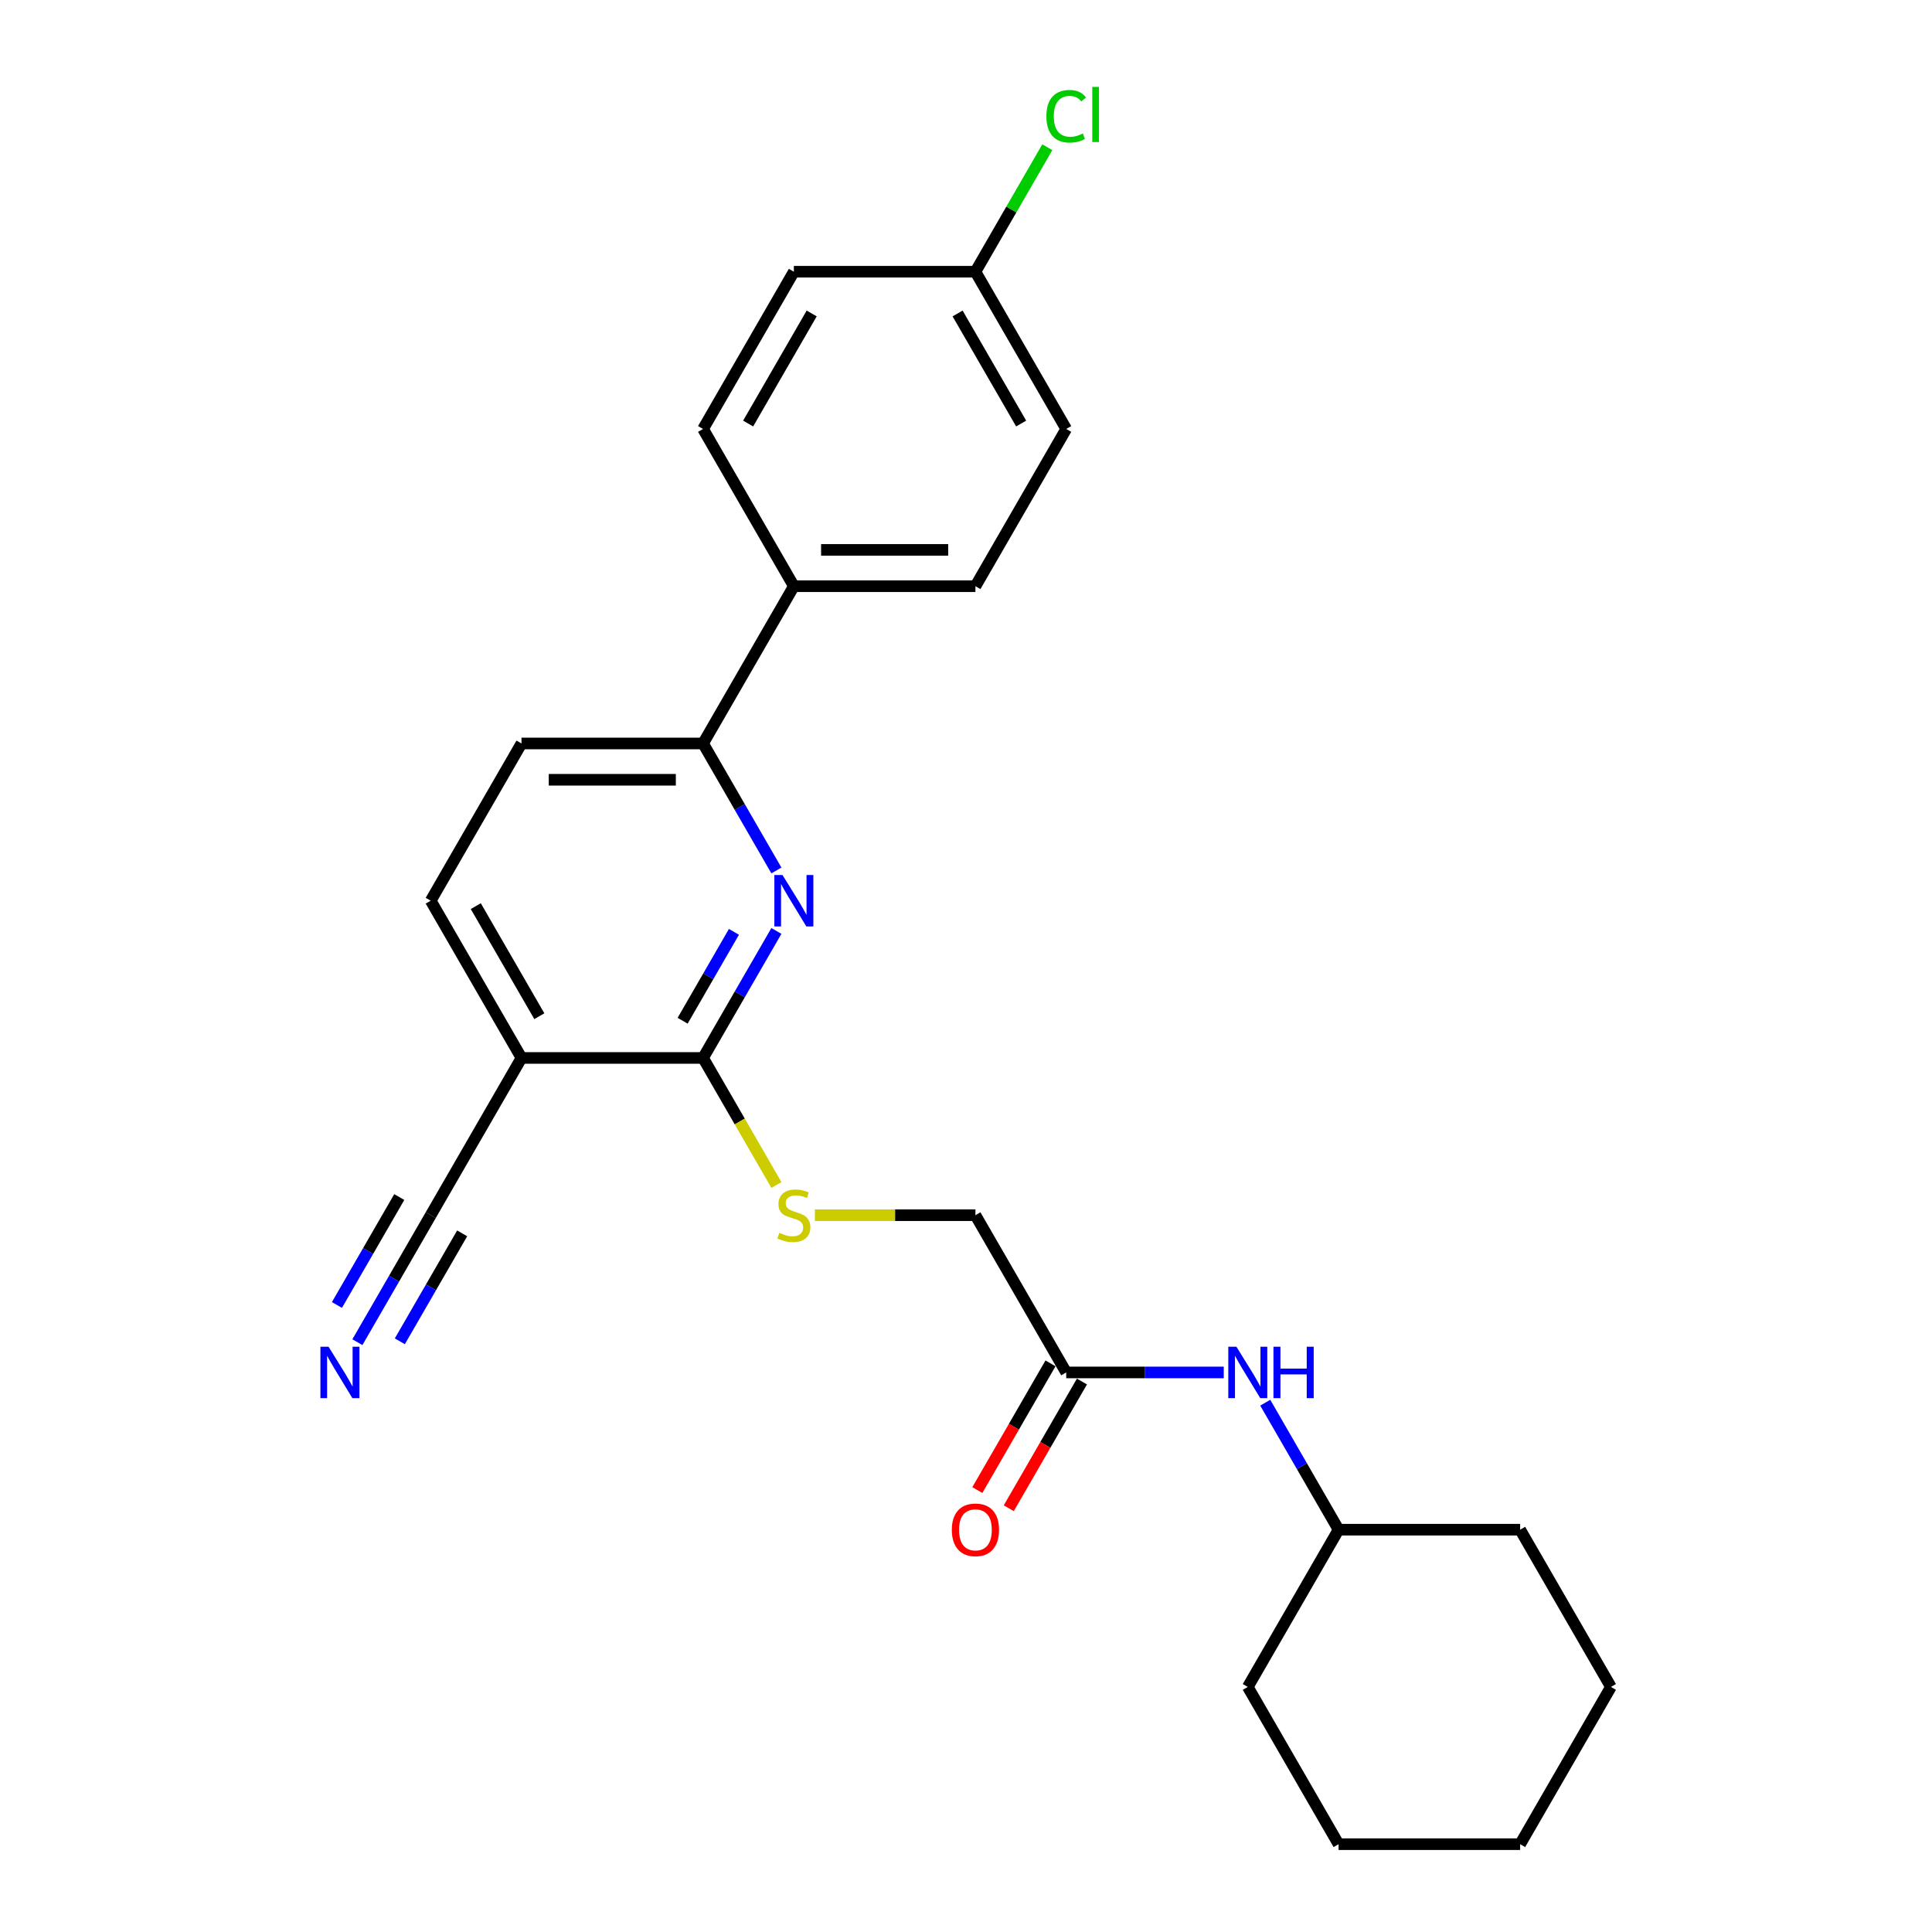 <?xml version='1.0' encoding='iso-8859-1'?>
<svg version='1.1' baseProfile='full'
              xmlns='http://www.w3.org/2000/svg'
                      xmlns:rdkit='http://www.rdkit.org/xml'
                      xmlns:xlink='http://www.w3.org/1999/xlink'
                  xml:space='preserve'
width='1000px' height='1000px' viewBox='0 0 1000 1000'>
<!-- END OF HEADER -->
<rect style='opacity:1.0;fill:#FFFFFF;stroke:none' width='1000' height='1000' x='0' y='0'> </rect>
<path class='bond-0' d='M 401.859,481.861 L 382.884,514.727' style='fill:none;fill-rule:evenodd;stroke:#0000FF;stroke-width:6px;stroke-linecap:butt;stroke-linejoin:miter;stroke-opacity:1' />
<path class='bond-0' d='M 382.884,514.727 L 363.908,547.594' style='fill:none;fill-rule:evenodd;stroke:#000000;stroke-width:6px;stroke-linecap:butt;stroke-linejoin:miter;stroke-opacity:1' />
<path class='bond-0' d='M 379.889,482.322 L 366.606,505.329' style='fill:none;fill-rule:evenodd;stroke:#0000FF;stroke-width:6px;stroke-linecap:butt;stroke-linejoin:miter;stroke-opacity:1' />
<path class='bond-0' d='M 366.606,505.329 L 353.323,528.336' style='fill:none;fill-rule:evenodd;stroke:#000000;stroke-width:6px;stroke-linecap:butt;stroke-linejoin:miter;stroke-opacity:1' />
<path class='bond-2' d='M 401.859,450.546 L 382.884,417.679' style='fill:none;fill-rule:evenodd;stroke:#0000FF;stroke-width:6px;stroke-linecap:butt;stroke-linejoin:miter;stroke-opacity:1' />
<path class='bond-2' d='M 382.884,417.679 L 363.908,384.813' style='fill:none;fill-rule:evenodd;stroke:#000000;stroke-width:6px;stroke-linecap:butt;stroke-linejoin:miter;stroke-opacity:1' />
<path class='bond-1' d='M 363.908,547.594 L 269.927,547.594' style='fill:none;fill-rule:evenodd;stroke:#000000;stroke-width:6px;stroke-linecap:butt;stroke-linejoin:miter;stroke-opacity:1' />
<path class='bond-5' d='M 363.908,547.594 L 382.895,580.479' style='fill:none;fill-rule:evenodd;stroke:#000000;stroke-width:6px;stroke-linecap:butt;stroke-linejoin:miter;stroke-opacity:1' />
<path class='bond-5' d='M 382.895,580.479 L 401.881,613.364' style='fill:none;fill-rule:evenodd;stroke:#CCCC00;stroke-width:6px;stroke-linecap:butt;stroke-linejoin:miter;stroke-opacity:1' />
<path class='bond-3' d='M 269.927,547.594 L 222.936,628.984' style='fill:none;fill-rule:evenodd;stroke:#000000;stroke-width:6px;stroke-linecap:butt;stroke-linejoin:miter;stroke-opacity:1' />
<path class='bond-25' d='M 269.927,547.594 L 222.936,466.203' style='fill:none;fill-rule:evenodd;stroke:#000000;stroke-width:6px;stroke-linecap:butt;stroke-linejoin:miter;stroke-opacity:1' />
<path class='bond-25' d='M 279.156,525.987 L 246.263,469.014' style='fill:none;fill-rule:evenodd;stroke:#000000;stroke-width:6px;stroke-linecap:butt;stroke-linejoin:miter;stroke-opacity:1' />
<path class='bond-7' d='M 363.908,384.813 L 410.899,303.423' style='fill:none;fill-rule:evenodd;stroke:#000000;stroke-width:6px;stroke-linecap:butt;stroke-linejoin:miter;stroke-opacity:1' />
<path class='bond-10' d='M 363.908,384.813 L 269.927,384.813' style='fill:none;fill-rule:evenodd;stroke:#000000;stroke-width:6px;stroke-linecap:butt;stroke-linejoin:miter;stroke-opacity:1' />
<path class='bond-10' d='M 349.811,403.609 L 284.024,403.609' style='fill:none;fill-rule:evenodd;stroke:#000000;stroke-width:6px;stroke-linecap:butt;stroke-linejoin:miter;stroke-opacity:1' />
<path class='bond-4' d='M 222.936,628.984 L 203.961,661.851' style='fill:none;fill-rule:evenodd;stroke:#000000;stroke-width:6px;stroke-linecap:butt;stroke-linejoin:miter;stroke-opacity:1' />
<path class='bond-4' d='M 203.961,661.851 L 184.985,694.717' style='fill:none;fill-rule:evenodd;stroke:#0000FF;stroke-width:6px;stroke-linecap:butt;stroke-linejoin:miter;stroke-opacity:1' />
<path class='bond-4' d='M 206.658,619.586 L 190.529,647.522' style='fill:none;fill-rule:evenodd;stroke:#000000;stroke-width:6px;stroke-linecap:butt;stroke-linejoin:miter;stroke-opacity:1' />
<path class='bond-4' d='M 190.529,647.522 L 174.4,675.459' style='fill:none;fill-rule:evenodd;stroke:#0000FF;stroke-width:6px;stroke-linecap:butt;stroke-linejoin:miter;stroke-opacity:1' />
<path class='bond-4' d='M 239.214,638.382 L 223.085,666.319' style='fill:none;fill-rule:evenodd;stroke:#000000;stroke-width:6px;stroke-linecap:butt;stroke-linejoin:miter;stroke-opacity:1' />
<path class='bond-4' d='M 223.085,666.319 L 206.956,694.255' style='fill:none;fill-rule:evenodd;stroke:#0000FF;stroke-width:6px;stroke-linecap:butt;stroke-linejoin:miter;stroke-opacity:1' />
<path class='bond-12' d='M 421.782,628.984 L 463.331,628.984' style='fill:none;fill-rule:evenodd;stroke:#CCCC00;stroke-width:6px;stroke-linecap:butt;stroke-linejoin:miter;stroke-opacity:1' />
<path class='bond-12' d='M 463.331,628.984 L 504.881,628.984' style='fill:none;fill-rule:evenodd;stroke:#000000;stroke-width:6px;stroke-linecap:butt;stroke-linejoin:miter;stroke-opacity:1' />
<path class='bond-6' d='M 551.871,710.374 L 504.881,628.984' style='fill:none;fill-rule:evenodd;stroke:#000000;stroke-width:6px;stroke-linecap:butt;stroke-linejoin:miter;stroke-opacity:1' />
<path class='bond-8' d='M 551.871,710.374 L 592.641,710.374' style='fill:none;fill-rule:evenodd;stroke:#000000;stroke-width:6px;stroke-linecap:butt;stroke-linejoin:miter;stroke-opacity:1' />
<path class='bond-8' d='M 592.641,710.374 L 633.41,710.374' style='fill:none;fill-rule:evenodd;stroke:#0000FF;stroke-width:6px;stroke-linecap:butt;stroke-linejoin:miter;stroke-opacity:1' />
<path class='bond-11' d='M 543.732,705.675 L 524.8,738.467' style='fill:none;fill-rule:evenodd;stroke:#000000;stroke-width:6px;stroke-linecap:butt;stroke-linejoin:miter;stroke-opacity:1' />
<path class='bond-11' d='M 524.8,738.467 L 505.868,771.258' style='fill:none;fill-rule:evenodd;stroke:#FF0000;stroke-width:6px;stroke-linecap:butt;stroke-linejoin:miter;stroke-opacity:1' />
<path class='bond-11' d='M 560.01,715.073 L 541.078,747.865' style='fill:none;fill-rule:evenodd;stroke:#000000;stroke-width:6px;stroke-linecap:butt;stroke-linejoin:miter;stroke-opacity:1' />
<path class='bond-11' d='M 541.078,747.865 L 522.146,780.656' style='fill:none;fill-rule:evenodd;stroke:#FF0000;stroke-width:6px;stroke-linecap:butt;stroke-linejoin:miter;stroke-opacity:1' />
<path class='bond-13' d='M 410.899,303.423 L 504.881,303.423' style='fill:none;fill-rule:evenodd;stroke:#000000;stroke-width:6px;stroke-linecap:butt;stroke-linejoin:miter;stroke-opacity:1' />
<path class='bond-13' d='M 424.996,284.626 L 490.783,284.626' style='fill:none;fill-rule:evenodd;stroke:#000000;stroke-width:6px;stroke-linecap:butt;stroke-linejoin:miter;stroke-opacity:1' />
<path class='bond-14' d='M 410.899,303.423 L 363.908,222.032' style='fill:none;fill-rule:evenodd;stroke:#000000;stroke-width:6px;stroke-linecap:butt;stroke-linejoin:miter;stroke-opacity:1' />
<path class='bond-19' d='M 654.893,726.032 L 673.868,758.898' style='fill:none;fill-rule:evenodd;stroke:#0000FF;stroke-width:6px;stroke-linecap:butt;stroke-linejoin:miter;stroke-opacity:1' />
<path class='bond-19' d='M 673.868,758.898 L 692.844,791.765' style='fill:none;fill-rule:evenodd;stroke:#000000;stroke-width:6px;stroke-linecap:butt;stroke-linejoin:miter;stroke-opacity:1' />
<path class='bond-9' d='M 222.936,466.203 L 269.927,384.813' style='fill:none;fill-rule:evenodd;stroke:#000000;stroke-width:6px;stroke-linecap:butt;stroke-linejoin:miter;stroke-opacity:1' />
<path class='bond-17' d='M 504.881,303.423 L 551.871,222.032' style='fill:none;fill-rule:evenodd;stroke:#000000;stroke-width:6px;stroke-linecap:butt;stroke-linejoin:miter;stroke-opacity:1' />
<path class='bond-16' d='M 363.908,222.032 L 410.899,140.642' style='fill:none;fill-rule:evenodd;stroke:#000000;stroke-width:6px;stroke-linecap:butt;stroke-linejoin:miter;stroke-opacity:1' />
<path class='bond-16' d='M 387.235,219.222 L 420.129,162.248' style='fill:none;fill-rule:evenodd;stroke:#000000;stroke-width:6px;stroke-linecap:butt;stroke-linejoin:miter;stroke-opacity:1' />
<path class='bond-15' d='M 504.881,140.642 L 410.899,140.642' style='fill:none;fill-rule:evenodd;stroke:#000000;stroke-width:6px;stroke-linecap:butt;stroke-linejoin:miter;stroke-opacity:1' />
<path class='bond-18' d='M 504.881,140.642 L 523.482,108.424' style='fill:none;fill-rule:evenodd;stroke:#000000;stroke-width:6px;stroke-linecap:butt;stroke-linejoin:miter;stroke-opacity:1' />
<path class='bond-18' d='M 523.482,108.424 L 542.083,76.206' style='fill:none;fill-rule:evenodd;stroke:#00CC00;stroke-width:6px;stroke-linecap:butt;stroke-linejoin:miter;stroke-opacity:1' />
<path class='bond-26' d='M 504.881,140.642 L 551.871,222.032' style='fill:none;fill-rule:evenodd;stroke:#000000;stroke-width:6px;stroke-linecap:butt;stroke-linejoin:miter;stroke-opacity:1' />
<path class='bond-26' d='M 495.651,162.248 L 528.545,219.222' style='fill:none;fill-rule:evenodd;stroke:#000000;stroke-width:6px;stroke-linecap:butt;stroke-linejoin:miter;stroke-opacity:1' />
<path class='bond-20' d='M 692.844,791.765 L 645.853,873.155' style='fill:none;fill-rule:evenodd;stroke:#000000;stroke-width:6px;stroke-linecap:butt;stroke-linejoin:miter;stroke-opacity:1' />
<path class='bond-21' d='M 692.844,791.765 L 786.825,791.765' style='fill:none;fill-rule:evenodd;stroke:#000000;stroke-width:6px;stroke-linecap:butt;stroke-linejoin:miter;stroke-opacity:1' />
<path class='bond-22' d='M 645.853,873.155 L 692.844,954.545' style='fill:none;fill-rule:evenodd;stroke:#000000;stroke-width:6px;stroke-linecap:butt;stroke-linejoin:miter;stroke-opacity:1' />
<path class='bond-23' d='M 786.825,791.765 L 833.816,873.155' style='fill:none;fill-rule:evenodd;stroke:#000000;stroke-width:6px;stroke-linecap:butt;stroke-linejoin:miter;stroke-opacity:1' />
<path class='bond-27' d='M 692.844,954.545 L 786.825,954.545' style='fill:none;fill-rule:evenodd;stroke:#000000;stroke-width:6px;stroke-linecap:butt;stroke-linejoin:miter;stroke-opacity:1' />
<path class='bond-24' d='M 833.816,873.155 L 786.825,954.545' style='fill:none;fill-rule:evenodd;stroke:#000000;stroke-width:6px;stroke-linecap:butt;stroke-linejoin:miter;stroke-opacity:1' />
<path  class='atom-0' d='M 405.016 452.895
L 413.737 466.993
Q 414.602 468.384, 415.993 470.902
Q 417.384 473.421, 417.459 473.571
L 417.459 452.895
L 420.993 452.895
L 420.993 479.511
L 417.346 479.511
L 407.986 464.098
Q 406.896 462.294, 405.73 460.226
Q 404.602 458.158, 404.264 457.519
L 404.264 479.511
L 400.806 479.511
L 400.806 452.895
L 405.016 452.895
' fill='#0000FF'/>
<path  class='atom-5' d='M 170.062 697.067
L 178.784 711.164
Q 179.648 712.555, 181.039 715.073
Q 182.43 717.592, 182.505 717.743
L 182.505 697.067
L 186.039 697.067
L 186.039 723.682
L 182.393 723.682
L 173.032 708.269
Q 171.942 706.465, 170.776 704.397
Q 169.649 702.33, 169.31 701.69
L 169.31 723.682
L 165.852 723.682
L 165.852 697.067
L 170.062 697.067
' fill='#0000FF'/>
<path  class='atom-6' d='M 403.381 638.119
Q 403.681 638.232, 404.922 638.758
Q 406.163 639.284, 407.516 639.623
Q 408.907 639.923, 410.26 639.923
Q 412.779 639.923, 414.245 638.72
Q 415.711 637.48, 415.711 635.337
Q 415.711 633.871, 414.959 632.969
Q 414.245 632.067, 413.117 631.578
Q 411.989 631.089, 410.11 630.525
Q 407.741 629.811, 406.313 629.134
Q 404.922 628.458, 403.907 627.029
Q 402.93 625.601, 402.93 623.195
Q 402.93 619.849, 405.185 617.781
Q 407.478 615.714, 411.989 615.714
Q 415.072 615.714, 418.568 617.18
L 417.703 620.075
Q 414.508 618.759, 412.102 618.759
Q 409.508 618.759, 408.08 619.849
Q 406.651 620.902, 406.689 622.744
Q 406.689 624.172, 407.403 625.037
Q 408.155 625.901, 409.208 626.39
Q 410.298 626.879, 412.102 627.443
Q 414.508 628.195, 415.937 628.946
Q 417.365 629.698, 418.38 631.24
Q 419.433 632.743, 419.433 635.337
Q 419.433 639.021, 416.952 641.014
Q 414.508 642.968, 410.411 642.968
Q 408.042 642.968, 406.238 642.442
Q 404.471 641.953, 402.366 641.089
L 403.381 638.119
' fill='#CCCC00'/>
<path  class='atom-9' d='M 639.97 697.067
L 648.691 711.164
Q 649.556 712.555, 650.947 715.073
Q 652.338 717.592, 652.413 717.743
L 652.413 697.067
L 655.947 697.067
L 655.947 723.682
L 652.3 723.682
L 642.94 708.269
Q 641.849 706.465, 640.684 704.397
Q 639.556 702.33, 639.218 701.69
L 639.218 723.682
L 635.759 723.682
L 635.759 697.067
L 639.97 697.067
' fill='#0000FF'/>
<path  class='atom-9' d='M 659.142 697.067
L 662.751 697.067
L 662.751 708.382
L 676.359 708.382
L 676.359 697.067
L 679.968 697.067
L 679.968 723.682
L 676.359 723.682
L 676.359 711.389
L 662.751 711.389
L 662.751 723.682
L 659.142 723.682
L 659.142 697.067
' fill='#0000FF'/>
<path  class='atom-12' d='M 492.663 791.84
Q 492.663 785.449, 495.821 781.878
Q 498.979 778.307, 504.881 778.307
Q 510.783 778.307, 513.941 781.878
Q 517.098 785.449, 517.098 791.84
Q 517.098 798.306, 513.903 801.99
Q 510.708 805.636, 504.881 805.636
Q 499.016 805.636, 495.821 801.99
Q 492.663 798.343, 492.663 791.84
M 504.881 802.629
Q 508.941 802.629, 511.121 799.922
Q 513.339 797.178, 513.339 791.84
Q 513.339 786.615, 511.121 783.983
Q 508.941 781.314, 504.881 781.314
Q 500.821 781.314, 498.603 783.945
Q 496.422 786.577, 496.422 791.84
Q 496.422 797.216, 498.603 799.922
Q 500.821 802.629, 504.881 802.629
' fill='#FF0000'/>
<path  class='atom-19' d='M 541.609 60.172
Q 541.609 53.556, 544.691 50.098
Q 547.811 46.602, 553.713 46.602
Q 559.202 46.602, 562.134 50.474
L 559.653 52.504
Q 557.51 49.684, 553.713 49.684
Q 549.691 49.684, 547.548 52.391
Q 545.443 55.06, 545.443 60.172
Q 545.443 65.435, 547.623 68.142
Q 549.841 70.849, 554.127 70.849
Q 557.059 70.849, 560.48 69.082
L 561.533 71.901
Q 560.142 72.803, 558.037 73.33
Q 555.931 73.856, 553.601 73.856
Q 547.811 73.856, 544.691 70.322
Q 541.609 66.789, 541.609 60.172
' fill='#00CC00'/>
<path  class='atom-19' d='M 565.367 44.985
L 568.826 44.985
L 568.826 73.518
L 565.367 73.518
L 565.367 44.985
' fill='#00CC00'/>
</svg>
